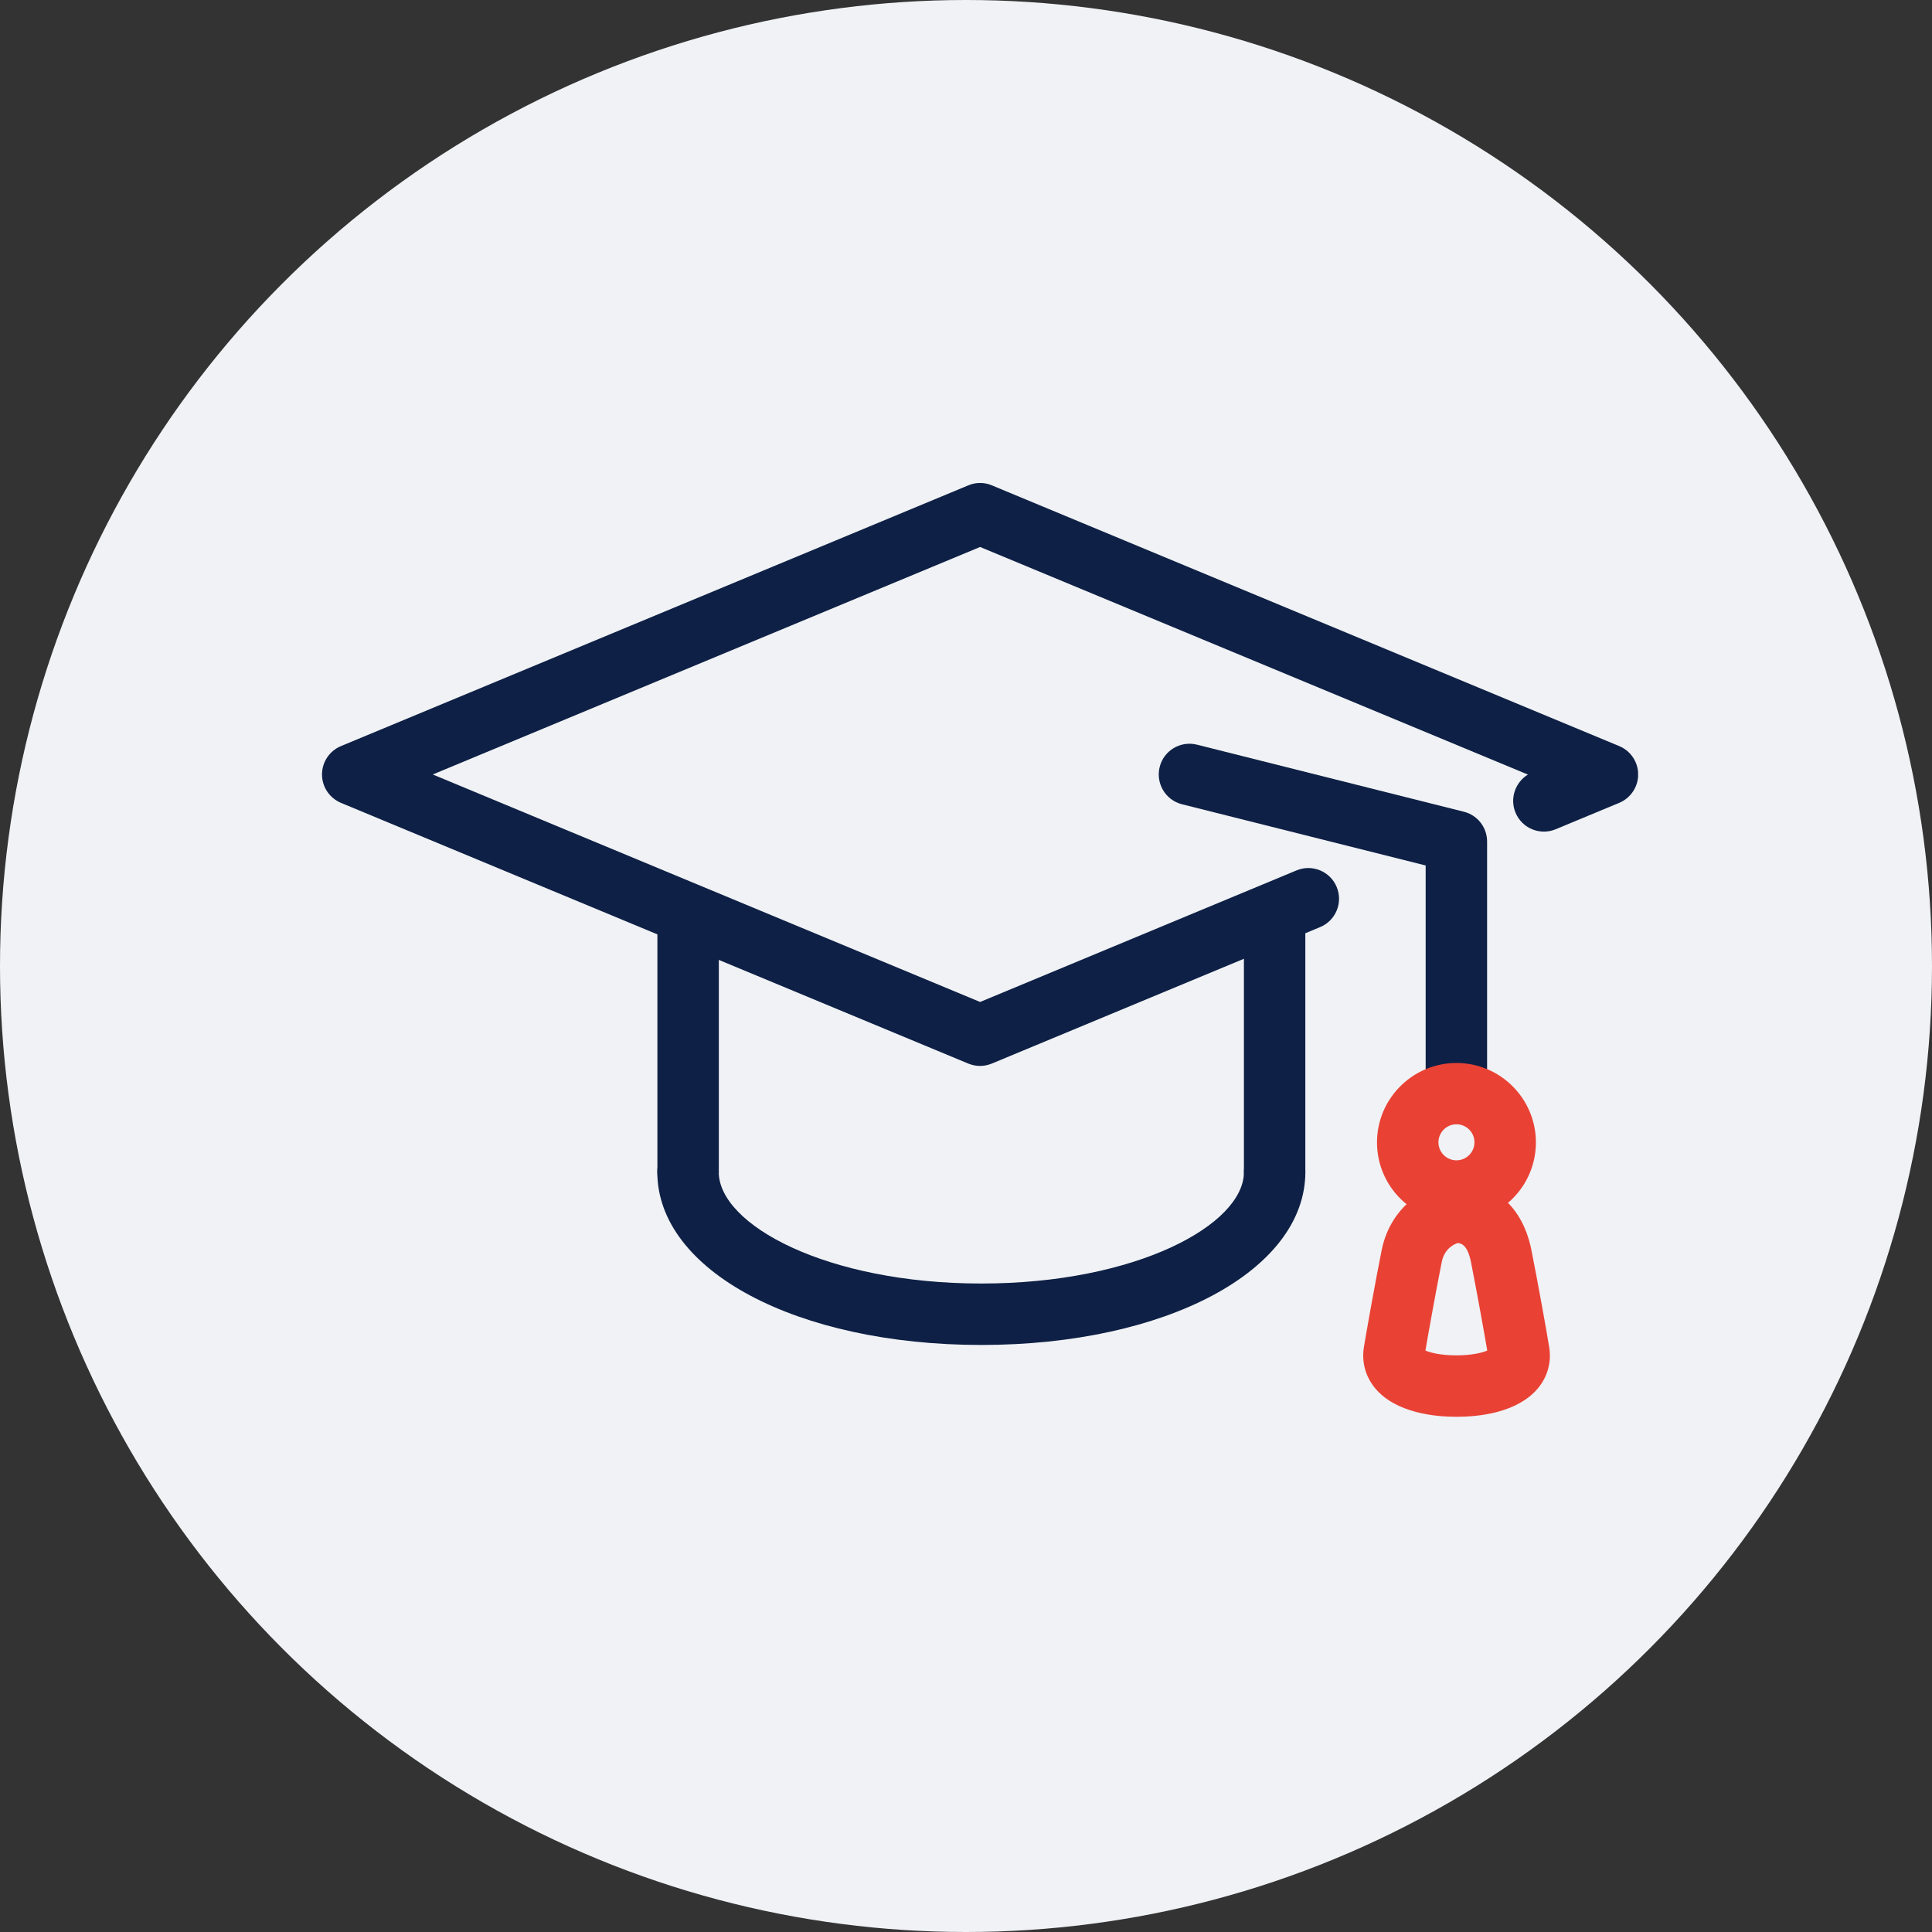 <svg width="60" height="60" viewBox="0 0 60 60" fill="none" xmlns="http://www.w3.org/2000/svg">
<rect x="0" y="0" width="60" height="60" fill="#333333" stroke="none"/>
<circle cx="30" cy="30" r="30" fill="#F0F2F5"/>
<g clip-path="url(#clip0_0_1506)">
<path d="M30.438 33.104C30.314 33.104 30.19 33.078 30.072 33.031L10.588 24.933C10.232 24.783 10 24.436 10 24.052C10 23.667 10.232 23.32 10.588 23.171L30.072 15.073C30.307 14.974 30.571 14.974 30.803 15.073L50.287 23.171C50.643 23.32 50.875 23.667 50.875 24.052C50.875 24.436 50.643 24.783 50.287 24.933L48.313 25.753C47.826 25.956 47.267 25.724 47.066 25.238C46.882 24.796 47.057 24.297 47.451 24.055L30.438 16.987L13.44 24.052L30.438 31.117L40.265 27.031C40.752 26.828 41.312 27.06 41.512 27.546C41.715 28.032 41.483 28.592 40.997 28.792L30.8 33.031C30.683 33.078 30.558 33.104 30.434 33.104H30.438Z" fill="#0E2045"/>
<path d="M39.585 37.349C39.057 37.349 38.631 36.923 38.631 36.395V28.532C38.631 28.004 39.057 27.578 39.585 27.578C40.112 27.578 40.538 28.004 40.538 28.532V36.395C40.538 36.923 40.112 37.349 39.585 37.349Z" fill="#0E2045"/>
<path d="M21.37 37.348C20.842 37.348 20.416 36.922 20.416 36.394V28.563C20.416 28.035 20.842 27.609 21.37 27.609C21.898 27.609 22.324 28.035 22.324 28.563V36.394C22.324 36.922 21.898 37.348 21.37 37.348Z" fill="#0E2045"/>
<path d="M30.476 41.769C24.74 41.769 20.413 39.46 20.413 36.395C20.413 35.867 20.839 35.441 21.367 35.441C21.895 35.441 22.321 35.867 22.321 36.395C22.321 38.036 25.669 39.861 30.476 39.861C35.283 39.861 38.632 38.036 38.632 36.395C38.632 35.867 39.057 35.441 39.585 35.441C40.113 35.441 40.539 35.867 40.539 36.395C40.539 39.457 36.215 41.769 30.476 41.769Z" fill="#0E2045"/>
<path d="M45.229 34.709C44.701 34.709 44.275 34.283 44.275 33.755V26.878L36.708 24.977C36.196 24.849 35.888 24.331 36.015 23.819C36.142 23.308 36.66 22.999 37.172 23.126L45.461 25.209C45.884 25.314 46.183 25.695 46.183 26.134V33.755C46.183 34.283 45.757 34.709 45.229 34.709Z" fill="#0E2045"/>
<path d="M45.232 37.946C43.871 37.946 42.764 36.84 42.764 35.479C42.764 34.118 43.871 33.012 45.232 33.012C46.593 33.012 47.699 34.118 47.699 35.479C47.699 36.84 46.593 37.946 45.232 37.946ZM45.232 34.916C44.923 34.916 44.672 35.167 44.672 35.476C44.672 35.784 44.923 36.035 45.232 36.035C45.54 36.035 45.791 35.784 45.791 35.476C45.791 35.167 45.54 34.916 45.232 34.916Z" fill="#E94235"/>
<path d="M45.231 44C44.567 44 43.365 43.885 42.72 43.129C42.411 42.766 42.281 42.308 42.357 41.838C42.43 41.389 42.704 39.841 42.91 38.82C43.2 37.371 44.468 36.693 45.235 36.693C46.154 36.693 47.244 37.253 47.559 38.82C47.762 39.835 48.039 41.383 48.112 41.838C48.188 42.308 48.058 42.766 47.75 43.129C47.104 43.885 45.902 44 45.238 44H45.231ZM44.268 41.943C44.434 42.013 44.758 42.092 45.228 42.092C45.699 42.092 46.026 42.013 46.188 41.943C46.093 41.38 45.864 40.114 45.683 39.196C45.578 38.671 45.387 38.611 45.27 38.604C45.187 38.63 44.859 38.757 44.774 39.196C44.602 40.06 44.367 41.355 44.268 41.943ZM45.228 38.604C45.228 38.604 45.231 38.604 45.238 38.604C45.238 38.604 45.238 38.604 45.231 38.604H45.228Z" fill="#E94235"/>
</g>
<defs>
<clipPath id="clip0_0_1506">
<rect width="40.872" height="29" fill="white" transform="translate(10 15)"/>
</clipPath>
</defs>
</svg>
